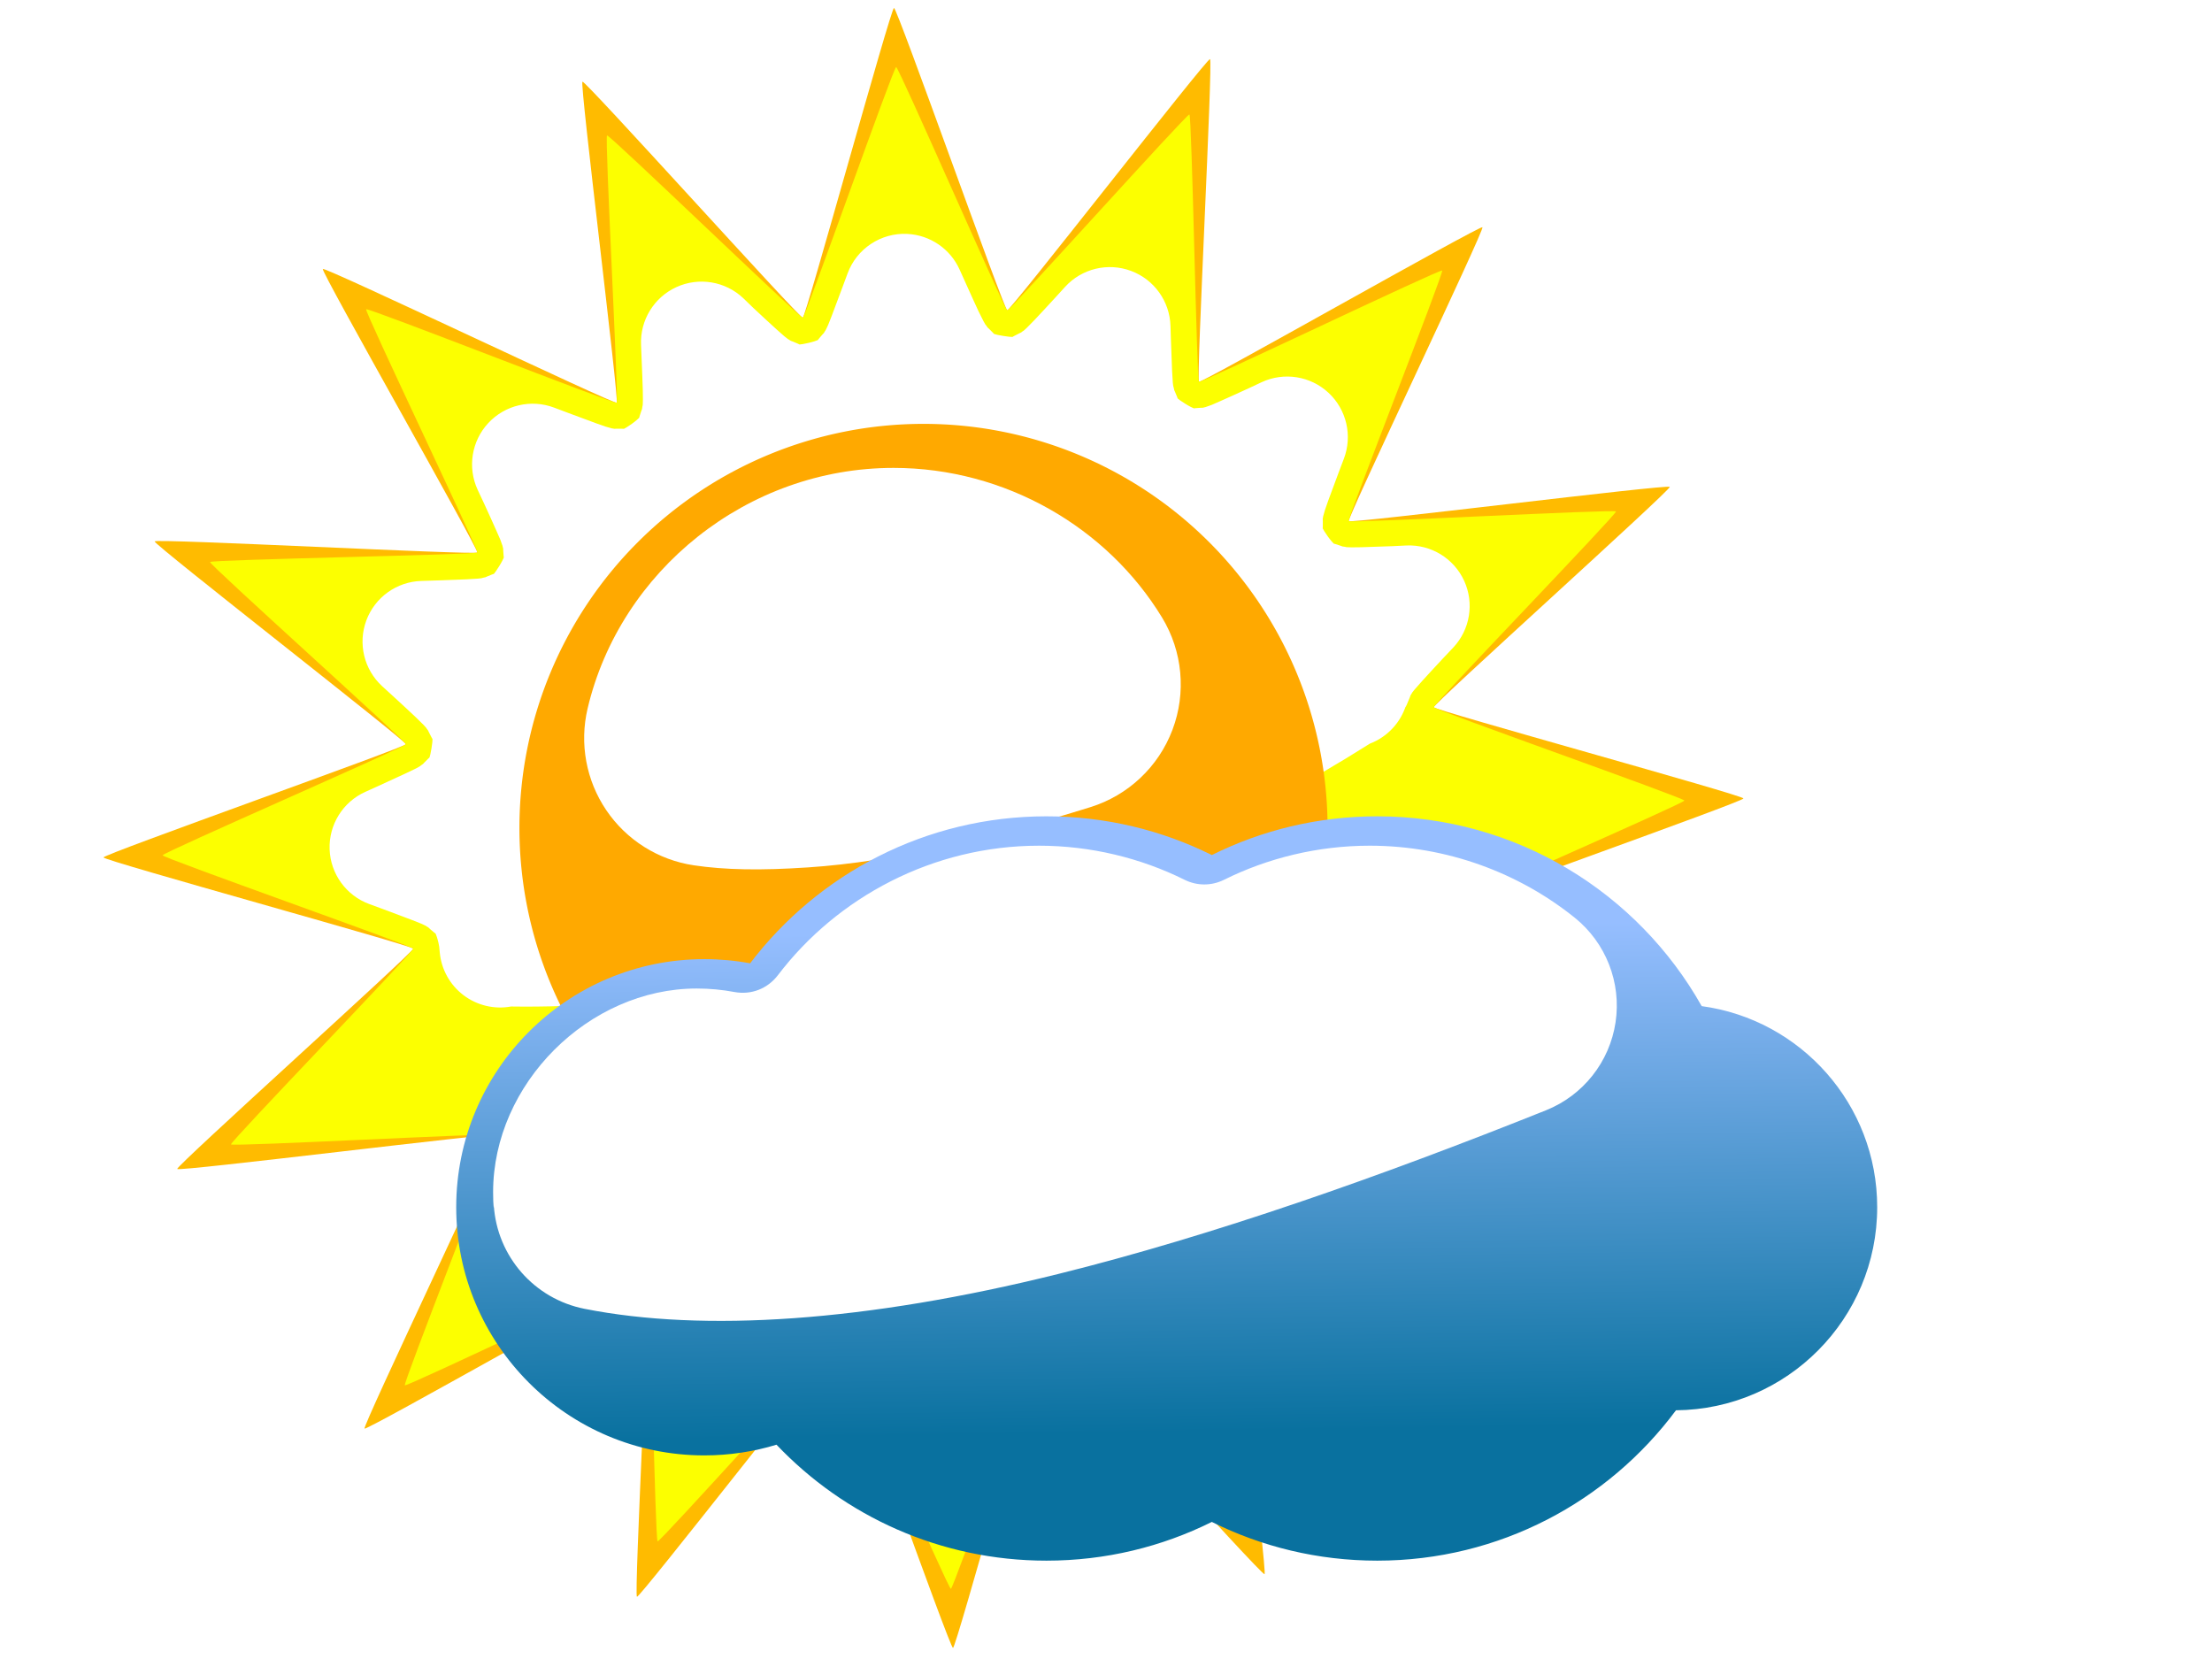 <?xml version="1.0"?><svg width="1600" height="1200" xmlns="http://www.w3.org/2000/svg" xmlns:xlink="http://www.w3.org/1999/xlink">
 <title>cloudy sun</title>
 <defs>
  <linearGradient id="linearGradient4047">
   <stop stop-color=" rgb(179, 197, 227)" offset="0" id="stop4049"/>
   <stop stop-color=" rgb(55, 95, 113)" offset="1" id="stop4051"/>
  </linearGradient>
  <linearGradient id="linearGradient3751">
   <stop stop-color=" rgb(255, 255, 255)" id="stop3753" offset="0"/>
   <stop stop-color=" rgb(255, 255, 255)" id="stop3755" offset="1"/>
  </linearGradient>
  <linearGradient id="linearGradient2624">
   <stop stop-color=" rgb(0, 128, 128)" id="stop2626" offset="0"/>
   <stop stop-color=" rgb(0, 52, 52)" id="stop2628" offset="1"/>
  </linearGradient>
  <linearGradient id="linearGradient2612">
   <stop stop-color=" rgb(0, 0, 128)" id="stop2614" offset="0"/>
   <stop stop-color=" rgb(0, 0, 128)" id="stop2616" offset="1"/>
  </linearGradient>
  <linearGradient id="linearGradient2593">
   <stop stop-color=" rgb(255, 255, 255)" id="stop2595" offset="0"/>
   <stop stop-color=" rgb(255, 255, 255)" id="stop2597" offset="1"/>
  </linearGradient>
  <linearGradient id="linearGradient3359">
   <stop stop-color=" rgb(255, 255, 255)" id="stop3361" offset="0"/>
   <stop stop-color=" rgb(255, 255, 255)" id="stop3363" offset="1"/>
  </linearGradient>
  <linearGradient id="linearGradient3341">
   <stop stop-color=" rgb(150, 190, 255)" id="stop3343" offset="0"/>
   <stop stop-color=" rgb(9, 113, 159)" id="stop3345" offset="1"/>
  </linearGradient>
  <linearGradient id="linearGradient3272">
   <stop stop-color=" rgb(255, 255, 255)" id="stop3274" offset="0"/>
   <stop stop-color=" rgb(255, 255, 255)" id="stop3276" offset="1"/>
  </linearGradient>
  <linearGradient id="linearGradient3249">
   <stop stop-color=" rgb(255, 255, 255)" id="stop3251" offset="0"/>
   <stop stop-color=" rgb(255, 255, 255)" id="stop3253" offset="1"/>
  </linearGradient>
  <linearGradient id="linearGradient2439">
   <stop stop-color=" rgb(255, 255, 0)" id="stop2441" offset="0"/>
   <stop stop-color=" rgb(255, 212, 0)" offset="0.5" id="stop2451"/>
   <stop stop-color=" rgb(255, 169, 0)" id="stop2443" offset="1"/>
  </linearGradient>
  <linearGradient id="linearGradient2429">
   <stop stop-color=" rgb(255, 253, 188)" id="stop2431" offset="0"/>
   <stop stop-color=" rgb(252, 255, 0)" id="stop2433" offset="1"/>
  </linearGradient>
  <linearGradient id="linearGradient2421">
   <stop stop-color=" rgb(255, 255, 255)" id="stop2423" offset="0"/>
   <stop stop-color=" rgb(255, 255, 255)" id="stop2425" offset="1"/>
  </linearGradient>
  <linearGradient id="linearGradient2387">
   <stop stop-color=" rgb(255, 221, 85)" id="stop2389" offset="0"/>
   <stop stop-color=" rgb(255, 221, 85)" id="stop2391" offset="1"/>
  </linearGradient>
  <filter id="filter3227">
   <feGaussianBlur id="feGaussianBlur3229" stdDeviation="2.571"/>
  </filter>
  <radialGradient r="216.796" fy="404.363" fx="377.143" cy="404.363" cx="377.143" gradientTransform="matrix(1.26528e-7,-1.001,1.053,1.32511e-7,-59.965,792.657)" gradientUnits="userSpaceOnUse" id="radialGradient3614" xlink:href="#linearGradient2429"/>
  <radialGradient r="128.571" fy="440.96" fx="-468.778" cy="440.96" cx="-468.778" gradientTransform="matrix(-2.06172e-2,1.022,-1,-2.0169e-2,-37.572,928.952)" gradientUnits="userSpaceOnUse" id="radialGradient3618" xlink:href="#linearGradient2439"/>
  <linearGradient y2="549.439" x2="389.919" y1="452.332" x1="369.716" gradientUnits="userSpaceOnUse" id="linearGradient3620" xlink:href="#linearGradient3249"/>
  <linearGradient y2="589.712" x2="404.018" y1="333.134" x1="410.453" gradientTransform="translate(-551.543,-135.36)" gradientUnits="userSpaceOnUse" id="linearGradient3625" xlink:href="#linearGradient3272"/>
  <linearGradient y2="589.712" x2="404.018" y1="333.134" x1="410.453" gradientTransform="translate(-551.543,-135.36)" gradientUnits="userSpaceOnUse" id="linearGradient3638" xlink:href="#linearGradient3272"/>
  <linearGradient y2="589.712" x2="404.018" y1="333.134" x1="410.453" gradientTransform="translate(-103.036,-290.924)" gradientUnits="userSpaceOnUse" id="linearGradient3647" xlink:href="#linearGradient3272"/>
  <radialGradient r="216.796" fy="404.363" fx="377.143" cy="404.363" cx="377.143" gradientTransform="matrix(1.26528e-7,-1.001,1.053,1.32511e-7,-59.965,792.657)" gradientUnits="userSpaceOnUse" id="radialGradient2731" xlink:href="#linearGradient2429"/>
  <linearGradient y2="589.712" x2="404.018" y1="366.195" x1="404.018" gradientTransform="translate(-103.036,-290.924)" gradientUnits="userSpaceOnUse" id="linearGradient2733" xlink:href="#linearGradient3272"/>
  <radialGradient r="128.571" fy="440.96" fx="-468.778" cy="440.96" cx="-468.778" gradientTransform="matrix(-2.06172e-2,1.022,-1,-2.0169e-2,-37.572,928.952)" gradientUnits="userSpaceOnUse" id="radialGradient2735" xlink:href="#linearGradient2439"/>
  <linearGradient y2="549.439" x2="389.919" y1="452.332" x1="369.716" gradientUnits="userSpaceOnUse" id="linearGradient2737" xlink:href="#linearGradient3249"/>
  <radialGradient r="216.796" fy="404.363" fx="377.143" cy="404.363" cx="377.143" gradientTransform="matrix(1.26528e-7,-1.001,1.053,1.32511e-7,-59.965,792.657)" gradientUnits="userSpaceOnUse" id="radialGradient2768" xlink:href="#linearGradient2429"/>
  <linearGradient y2="1.074" x2="0.625" y1="-0.002" x1="0.625" id="linearGradient2770" xlink:href="#linearGradient3272"/>
  <radialGradient r="128.571" fy="440.96" fx="-468.778" cy="440.96" cx="-468.778" gradientTransform="matrix(-2.06172e-2,1.022,-1,-2.0169e-2,-37.572,928.952)" gradientUnits="userSpaceOnUse" id="radialGradient2772" xlink:href="#linearGradient2439"/>
  <linearGradient y2="1" x2="0.63" y1="0.1" x1="0.504" id="linearGradient2774" xlink:href="#linearGradient3249"/>
  <linearGradient y2="0.828" x2="0.5" y1="0.151" x1="0.481" id="linearGradient2776" xlink:href="#linearGradient3341"/>
  <linearGradient y2="0.903" x2="0.5" y1="-0.204" x1="0.409" id="linearGradient2778" xlink:href="#linearGradient3359"/>
  <linearGradient y2="670.525" x2="-83.844" y1="535.164" x1="-90.914" gradientTransform="translate(533.361,20.203)" gradientUnits="userSpaceOnUse" id="linearGradient3963" xlink:href="#linearGradient3341"/>
  <linearGradient y2="632.139" x2="-111.845" y1="490.717" x1="-139.401" gradientUnits="userSpaceOnUse" id="linearGradient3965" xlink:href="#linearGradient3359"/>
  <linearGradient y2="725.934" x2="141.672" y1="663.076" x1="123.214" gradientUnits="userSpaceOnUse" id="linearGradient3967" xlink:href="#linearGradient3751"/>
  <linearGradient y2="725.934" x2="141.672" y1="663.076" x1="123.214" gradientUnits="userSpaceOnUse" id="linearGradient3969" xlink:href="#linearGradient3751"/>
  <linearGradient y2="725.934" x2="141.672" y1="663.076" x1="123.214" gradientUnits="userSpaceOnUse" id="linearGradient3971" xlink:href="#linearGradient3751"/>
  <linearGradient y2="725.934" x2="141.672" y1="663.076" x1="123.214" gradientUnits="userSpaceOnUse" id="linearGradient3973" xlink:href="#linearGradient3751"/>
  <linearGradient y2="725.934" x2="141.672" y1="663.076" x1="123.214" gradientUnits="userSpaceOnUse" id="linearGradient3975" xlink:href="#linearGradient3751"/>
  <linearGradient y2="670.525" x2="-83.844" y1="535.164" x1="-90.914" gradientTransform="translate(533.361,20.203)" gradientUnits="userSpaceOnUse" id="linearGradient4003" xlink:href="#linearGradient3341"/>
  <linearGradient y2="632.139" x2="-111.845" y1="490.717" x1="-139.401" gradientUnits="userSpaceOnUse" id="linearGradient4005" xlink:href="#linearGradient3359"/>
  <linearGradient y2="588.277" x2="151.977" y1="489.06" x1="140.411" gradientUnits="userSpaceOnUse" id="linearGradient4007" xlink:href="#linearGradient2593"/>
  <linearGradient y2="635.169" x2="222.234" y1="568.715" x1="165.273" gradientTransform="translate(-4.041,-10.101)" gradientUnits="userSpaceOnUse" id="linearGradient4009" xlink:href="#linearGradient2624"/>
  <linearGradient y2="588.277" x2="151.977" y1="489.06" x1="140.411" gradientUnits="userSpaceOnUse" id="linearGradient4011" xlink:href="#linearGradient2593"/>
  <linearGradient y2="635.169" x2="222.234" y1="568.715" x1="165.273" gradientTransform="translate(-4.041,-10.101)" gradientUnits="userSpaceOnUse" id="linearGradient4013" xlink:href="#linearGradient2624"/>
  <linearGradient y2="588.277" x2="151.977" y1="489.06" x1="140.411" gradientUnits="userSpaceOnUse" id="linearGradient4015" xlink:href="#linearGradient2593"/>
  <linearGradient y2="635.169" x2="222.234" y1="568.715" x1="165.273" gradientTransform="translate(-4.041,-10.101)" gradientUnits="userSpaceOnUse" id="linearGradient4017" xlink:href="#linearGradient2624"/>
  <linearGradient y2="588.277" x2="151.977" y1="489.06" x1="140.411" gradientUnits="userSpaceOnUse" id="linearGradient4019" xlink:href="#linearGradient2593"/>
  <linearGradient y2="635.169" x2="222.234" y1="568.715" x1="165.273" gradientTransform="translate(-4.041,-10.101)" gradientUnits="userSpaceOnUse" id="linearGradient4021" xlink:href="#linearGradient2624"/>
  <linearGradient y2="588.277" x2="151.977" y1="489.06" x1="140.411" gradientUnits="userSpaceOnUse" id="linearGradient4023" xlink:href="#linearGradient2593"/>
  <linearGradient y2="635.169" x2="222.234" y1="568.715" x1="165.273" gradientTransform="translate(-4.041,-10.101)" gradientUnits="userSpaceOnUse" id="linearGradient4025" xlink:href="#linearGradient2624"/>
  <linearGradient y2="670.525" x2="-83.844" y1="535.164" x1="-90.914" gradientTransform="translate(533.361,20.203)" gradientUnits="userSpaceOnUse" id="linearGradient4155" xlink:href="#linearGradient3341"/>
  <linearGradient y2="632.139" x2="-111.845" y1="490.717" x1="-139.401" gradientUnits="userSpaceOnUse" id="linearGradient4157" xlink:href="#linearGradient3359"/>
  <linearGradient y2="670.525" x2="-83.844" y1="535.164" x1="-90.914" gradientTransform="translate(533.361,20.203)" gradientUnits="userSpaceOnUse" id="linearGradient4159" xlink:href="#linearGradient3341"/>
  <linearGradient y2="632.139" x2="-111.845" y1="490.717" x1="-139.401" gradientUnits="userSpaceOnUse" id="linearGradient4161" xlink:href="#linearGradient3359"/>
  <linearGradient y2="670.525" x2="-83.844" y1="535.164" x1="-90.914" gradientTransform="matrix(0.464,0,0,0.464,531.731,385.505)" gradientUnits="userSpaceOnUse" id="linearGradient4163" xlink:href="#linearGradient4047"/>
  <linearGradient y2="632.139" x2="-111.845" y1="490.717" x1="-139.401" gradientUnits="userSpaceOnUse" id="linearGradient4165" xlink:href="#linearGradient3359"/>
  <linearGradient y2="670.525" x2="-83.844" y1="535.164" x1="-90.914" gradientTransform="matrix(0.464,0,0,0.464,533.802,403.137)" gradientUnits="userSpaceOnUse" id="linearGradient4171" xlink:href="#linearGradient4047"/>
  <linearGradient y2="632.139" x2="-111.845" y1="490.717" x1="-139.401" gradientUnits="userSpaceOnUse" id="linearGradient4183" xlink:href="#linearGradient3359"/>
 </defs>
 <g>
  <title>Layer 1</title>
  <g id="layer1">
   <g transform="matrix(2.692 0 0 2.692 2095.4 966.475)" id="g2757">
    <g id="g2739">
     <path fill="#ffbb00" fill-rule="evenodd" stroke-width="1px" stroke-miterlimit="4" stroke-dashoffset="0" id="path2741" d="m-368.841,13.637c-0.591,0.635 -78.264,-36.445 -78.967,-35.938c-0.704,0.508 9.994,85.91 9.205,86.27c-0.789,0.361 -58.359,-63.621 -59.203,-63.422c-0.844,0.2 -23.643,83.195 -24.51,83.226c-0.867,0.031 -29.57,-81.111 -30.426,-81.25c-0.856,-0.139 -53.681,67.814 -54.494,67.511c-0.813,-0.303 3.721,-86.253 2.983,-86.709c-0.738,-0.456 -75.546,42.11 -76.181,41.519c-0.635,-0.591 36.445,-78.264 35.938,-78.967c-0.508,-0.704 -85.91,9.994 -86.271,9.205c-0.361,-0.789 63.621,-58.359 63.422,-59.203c-0.2,-0.844 -83.195,-23.643 -83.226,-24.51c-0.031,-0.867 81.111,-29.57 81.25,-30.426c0.139,-0.856 -67.814,-53.681 -67.511,-54.493c0.303,-0.813 86.253,3.721 86.709,2.983c0.456,-0.738 -42.11,-75.546 -41.519,-76.181c0.591,-0.635 78.264,36.445 78.967,35.938c0.704,-0.508 -9.994,-85.91 -9.205,-86.27c0.789,-0.361 58.359,63.621 59.203,63.422c0.844,-0.2 23.643,-83.195 24.51,-83.226c0.867,-0.031 29.57,81.111 30.426,81.25c0.856,0.139 53.681,-67.814 54.493,-67.511c0.813,0.303 -3.721,86.253 -2.983,86.709c0.738,0.456 75.546,-42.11 76.181,-41.519c0.635,0.591 -36.445,78.264 -35.938,78.967c0.508,0.704 85.91,-9.994 86.271,-9.205c0.361,0.789 -63.621,58.359 -63.422,59.203c0.2,0.844 83.195,23.643 83.226,24.51c0.031,0.867 -81.111,29.57 -81.25,30.426c-0.139,0.856 67.814,53.681 67.511,54.493c-0.303,0.813 -86.253,-3.721 -86.709,-2.983c-0.456,0.738 42.11,75.546 41.519,76.181z"/>
     <path fill="url(#radialGradient2768)" fill-rule="evenodd" stroke-width="1px" stroke-miterlimit="4" stroke-dashoffset="0" d="m-380.473,2.813c-0.49,0.526 -66.752,-25.534 -67.335,-25.113c-0.583,0.42 3.254,71.52 2.601,71.818c-0.654,0.299 -51.9,-49.135 -52.599,-48.97c-0.699,0.165 -24.363,67.321 -25.081,67.347c-0.718,0.026 -29.146,-65.256 -29.855,-65.371c-0.709,-0.115 -48.271,52.873 -48.944,52.622c-0.673,-0.251 -1.955,-71.442 -2.566,-71.82c-0.612,-0.378 -64.83,30.376 -65.356,29.886c-0.526,-0.49 25.534,-66.752 25.113,-67.335c-0.42,-0.583 -71.52,3.254 -71.819,2.601c-0.299,-0.654 49.135,-51.9 48.97,-52.599c-0.165,-0.699 -67.321,-24.363 -67.347,-25.081c-0.026,-0.718 65.256,-29.146 65.371,-29.855c0.115,-0.709 -52.873,-48.271 -52.622,-48.944c0.251,-0.673 71.442,-1.955 71.82,-2.566c0.378,-0.612 -30.376,-64.83 -29.886,-65.357c0.49,-0.526 66.752,25.534 67.335,25.113c0.583,-0.42 -3.254,-71.52 -2.601,-71.819c0.654,-0.299 51.9,49.135 52.599,48.97c0.699,-0.165 24.363,-67.321 25.081,-67.347c0.718,-0.026 29.146,65.256 29.855,65.371c0.709,0.115 48.271,-52.873 48.944,-52.622c0.673,0.251 1.955,71.442 2.566,71.82c0.612,0.378 64.83,-30.376 65.356,-29.886c0.526,0.49 -25.534,66.752 -25.113,67.335c0.421,0.583 71.52,-3.254 71.819,-2.601c0.299,0.654 -49.135,51.9 -48.97,52.599c0.165,0.699 67.321,24.363 67.347,25.081c0.026,0.718 -65.256,29.146 -65.371,29.855c-0.115,0.709 52.873,48.271 52.622,48.944c-0.251,0.673 -71.442,1.955 -71.82,2.566c-0.378,0.612 30.376,64.83 29.886,65.357z" id="path2743"/>
     <path fill="url(#linearGradient2770)" fill-rule="evenodd" stroke-width="1px" stroke-miterlimit="4" stroke-dashoffset="0" d="m-534.602,-296.174c-7.115,-0.332 -13.621,3.996 -16.062,10.688c-0.393,1.074 -0.971,2.612 -1.344,3.625c-1.164,3.163 -2.152,5.796 -2.906,7.75c-0.426,1.104 -0.686,1.78 -0.938,2.375c-0.116,0.273 -0.061,0.177 -0.438,0.938c-0.532,1.076 0.012,0.07 -0.438,0.781c-0.576,0.912 0.033,0.084 -0.688,0.906c-1.021,1.165 -0.956,1.143 -1.219,1.469c-0.429,0.17 -1.036,0.418 -2.438,0.75c-1.39,0.329 -2.01,0.397 -2.469,0.438c-0.38,-0.174 -0.324,-0.188 -1.781,-0.781c-1.021,-0.415 -0.129,0.044 -1.031,-0.5c-0.785,-0.474 0.073,0.098 -0.719,-0.5c-0.598,-0.451 -0.438,-0.337 -0.812,-0.656c-0.53,-0.452 -1.063,-0.922 -1.906,-1.688c-1.559,-1.416 -3.639,-3.324 -6.094,-5.625c-0.527,-0.493 -1.723,-1.694 -2.812,-2.719c-4.825,-4.54 -11.92,-5.705 -17.944,-2.947c-6.024,2.758 -9.778,8.89 -9.493,15.51c0.047,1.121 0.11,2.789 0.156,3.938c0.138,3.44 0.264,6.293 0.312,8.281c0.025,1.015 0.037,1.661 0.031,2.5c-0.006,0.792 0.007,0.483 -0.031,1.062c-0.054,0.804 0.039,-0.05 -0.125,0.906c-0.187,1.088 0.075,0.043 -0.281,1.094c-0.496,1.465 -0.443,1.405 -0.562,1.812c-0.327,0.319 -0.794,0.777 -1.969,1.625c-1.153,0.832 -1.721,1.133 -2.125,1.344c-0.435,-0.015 -0.356,-0.041 -1.906,-0.031c-1.176,0.007 -0.288,0.069 -1.156,-0.062c-0.816,-0.124 0.303,0.087 -0.875,-0.219c-0.717,-0.186 -0.534,-0.13 -1,-0.281c-0.677,-0.22 -1.345,-0.462 -2.406,-0.844c-1.943,-0.698 -4.576,-1.678 -7.75,-2.875c-0.908,-0.342 -2.466,-0.923 -3.656,-1.375c-6.187,-2.345 -13.179,-0.715 -17.69,4.126c-4.511,4.841 -5.647,11.929 -2.872,17.937c0.52,1.121 1.238,2.624 1.656,3.531c1.426,3.09 2.578,5.661 3.406,7.531c0.485,1.095 0.795,1.762 1.031,2.344c0.144,0.355 0.086,0.205 0.344,0.969c0.409,1.211 0.107,0.101 0.281,0.875c0.273,1.21 0.086,0.028 0.156,1.094c0.101,1.53 0.112,1.461 0.156,1.875c-0.182,0.423 -0.453,1.04 -1.219,2.281c-0.757,1.226 -1.141,1.741 -1.438,2.094c-0.39,0.145 -0.344,0.081 -1.781,0.688c-0.97,0.409 0.127,0.049 -1.062,0.344c-0.961,0.238 -0.135,0.084 -0.875,0.188c-0.699,0.098 -0.5,0.049 -1.062,0.094c-0.791,0.063 -1.488,0.106 -2.531,0.156c-2.01,0.097 -4.859,0.201 -8.281,0.312c-1.081,0.035 -2.738,0.089 -3.906,0.125c-6.623,0.198 -12.467,4.388 -14.779,10.598c-2.312,6.21 -0.633,13.201 4.248,17.683c0.972,0.894 2.204,2.006 2.875,2.625c2.526,2.332 4.62,4.25 6.062,5.625c0.669,0.637 1.195,1.154 1.844,1.812c0.505,0.512 0.304,0.276 0.719,0.75c0.87,0.994 0.063,0.025 0.531,0.688c0.489,0.692 0.069,-0.063 0.594,1c0.705,1.428 0.705,1.353 0.906,1.719c-0.007,0.458 -0.054,1.093 -0.281,2.5c-0.227,1.403 -0.393,1.996 -0.531,2.438c-0.301,0.278 -0.282,0.237 -1.406,1.375c-0.77,0.779 0.072,0.044 -0.844,0.719c-0.66,0.486 0.338,-0.14 -0.75,0.5c-0.55,0.323 -0.328,0.189 -0.938,0.5c-0.743,0.379 -1.368,0.663 -2.281,1.094c-1.9,0.895 -4.463,2.081 -7.531,3.469c-0.86,0.389 -2.371,1.072 -3.531,1.594c-6.021,2.728 -9.797,8.824 -9.557,15.429c0.24,6.606 4.448,12.412 10.651,14.696c1.189,0.436 2.751,1.01 3.656,1.344c3.141,1.158 5.73,2.138 7.719,2.906c1.115,0.431 1.792,0.691 2.375,0.938c0.525,0.222 0.347,0.13 0.969,0.438c1.09,0.54 0.076,-0.008 0.781,0.438c0.717,0.453 -0.026,-0.102 0.875,0.688c1.166,1.022 1.143,0.956 1.469,1.219c0.17,0.429 0.419,1.037 0.75,2.438c0.208,0.879 0.215,1.078 0.344,2.531c0.402,4.565 2.71,8.75 6.355,11.527c3.646,2.777 8.293,3.891 12.801,3.066c73.586,1.119 163.07,-27.819 230.75,-70.625c4.669,-1.78 8.263,-5.604 9.75,-10.375c-0.185,0.594 -0.443,1.484 1,-2.062c0.417,-1.024 -0.042,-0.134 0.5,-1.031c0.476,-0.789 -0.092,0.065 0.5,-0.719c0.296,-0.392 0.048,-0.063 0.688,-0.812c0.621,-0.728 1.047,-1.205 1.656,-1.875c1.424,-1.567 3.33,-3.646 5.625,-6.094c0.652,-0.695 1.817,-1.919 2.688,-2.844c4.54,-4.825 5.705,-11.92 2.947,-17.944c-2.758,-6.024 -8.89,-9.778 -15.51,-9.493c-1.427,0.059 -3.097,0.157 -3.875,0.188c-3.351,0.133 -6.16,0.23 -8.281,0.281c-1.02,0.025 -1.709,0.037 -2.531,0.031c-0.805,-0.006 -0.439,0.009 -1.031,-0.031c-0.826,-0.055 0.073,0.038 -0.875,-0.125c-1.107,-0.191 -0.083,0.072 -1.125,-0.281c-1.477,-0.501 -1.409,-0.445 -1.812,-0.562c-0.318,-0.327 -0.779,-0.796 -1.625,-1.969c-0.843,-1.169 -1.136,-1.726 -1.344,-2.125c0.015,-0.436 0.041,-0.356 0.031,-1.906c-0.007,-1.168 -0.071,-0.273 0.062,-1.156c0.117,-0.775 -0.133,0.514 0.219,-0.844c0.184,-0.708 0.125,-0.519 0.281,-1c0.247,-0.762 0.494,-1.462 0.844,-2.438c0.692,-1.927 1.676,-4.566 2.875,-7.75c0.294,-0.781 0.886,-2.333 1.375,-3.625c2.356,-6.195 0.724,-13.2 -4.128,-17.716c-4.852,-4.516 -11.956,-5.641 -17.966,-2.847c-1.109,0.515 -2.609,1.23 -3.531,1.656c-3.043,1.406 -5.59,2.546 -7.531,3.406c-1.085,0.481 -1.75,0.79 -2.344,1.031c-0.34,0.138 -0.197,0.083 -0.969,0.344c-1.393,0.471 -0.111,0.116 -0.844,0.281c-1.098,0.248 -0.041,0.085 -1.125,0.156c-1.531,0.101 -1.461,0.112 -1.875,0.156c-0.423,-0.182 -1.039,-0.452 -2.281,-1.219c-1.221,-0.754 -1.712,-1.143 -2.062,-1.437c-0.146,-0.394 -0.107,-0.33 -0.719,-1.781c-0.412,-0.979 -0.055,0.076 -0.344,-1.094c-0.24,-0.97 -0.087,-0.158 -0.188,-0.875c-0.099,-0.709 -0.051,-0.488 -0.094,-1.031c-0.066,-0.832 -0.108,-1.515 -0.156,-2.531c-0.097,-2.03 -0.203,-4.869 -0.312,-8.281c-0.035,-1.098 -0.09,-2.755 -0.125,-3.906c-0.198,-6.623 -4.388,-12.467 -10.598,-14.779c-6.21,-2.312 -13.201,-0.633 -17.683,4.248c-0.897,0.975 -1.996,2.197 -2.594,2.844c-2.332,2.526 -4.25,4.62 -5.625,6.062c-0.637,0.669 -1.154,1.195 -1.812,1.844c-0.512,0.505 -0.276,0.304 -0.75,0.719c-0.994,0.87 -0.024,0.063 -0.688,0.531c-0.692,0.489 0.063,0.069 -1,0.594c-1.428,0.705 -1.353,0.705 -1.719,0.906c-0.458,-0.007 -1.093,-0.054 -2.5,-0.281c-1.402,-0.227 -1.997,-0.393 -2.438,-0.531c-0.278,-0.301 -0.236,-0.282 -1.375,-1.406c-0.775,-0.765 -0.037,0.08 -0.719,-0.844c-0.482,-0.654 0.148,0.351 -0.5,-0.75c-0.319,-0.542 -0.182,-0.315 -0.5,-0.938c-0.443,-0.866 -0.745,-1.444 -1.125,-2.25c-0.862,-1.827 -2.027,-4.447 -3.438,-7.562c-0.383,-0.847 -1.065,-2.358 -1.594,-3.531c-2.511,-5.588 -7.944,-9.294 -14.062,-9.594l0,0z" id="path2745"/>
     <path fill="url(#radialGradient2772)" fill-rule="evenodd" stroke-width="1px" stroke-miterlimit="4" stroke-dashoffset="0" filter="url(#filter3227)" id="path2747" d="m-421.67,-136.555a108.571,108.571 0 1 1 -217.143,0a108.571,108.571 0 1 1 217.143,0z"/>
     <path fill="url(#linearGradient2774)" fill-rule="evenodd" stroke-width="1px" stroke-miterlimit="4" stroke-dashoffset="0" id="path2749" d="m-538.308,-233.296c-39.284,0 -73.454,27.635 -82.188,64.656c-2.221,9.409 -0.4,19.319 5.022,27.323c5.422,8.005 13.948,13.373 23.51,14.802c8.413,1.25 17.929,1.419 30.75,0.562c23.024,-1.538 48.513,-7.691 75.812,-16.187c10.161,-3.164 18.298,-10.833 22.058,-20.789c3.76,-9.956 2.724,-21.089 -2.808,-30.18c-14.715,-24.161 -42.053,-40.188 -72.156,-40.188z"/>
    </g>
    <g id="g2751">
     <path fill="url(#linearGradient2776)" fill-rule="evenodd" stroke-width="1px" stroke-miterlimit="4" stroke-dashoffset="0" d="m-497.206,-139.679c-32.479,0 -61.353,15.489 -79.625,39.5c-3.99,-0.746 -8.107,-1.125 -12.312,-1.125c-36.802,0 -66.656,29.854 -66.656,66.656c0,36.802 29.854,66.688 66.656,66.688c6.752,0 13.263,-1.006 19.406,-2.875c18.225,19.182 44.003,31.156 72.531,31.156c15.962,0 31.046,-3.746 44.437,-10.406c13.391,6.66 28.475,10.406 44.438,10.406c32.873,0 62.049,-15.896 80.281,-40.406c29.895,-0.253 54.062,-24.609 54.062,-54.563c0,-27.609 -20.53,-50.427 -47.156,-54.031c-17.151,-30.44 -49.781,-51 -87.188,-51c-15.965,0 -31.045,3.744 -44.438,10.406c-13.393,-6.662 -28.473,-10.406 -44.437,-10.406z" id="path2753"/>
     <path fill="url(#linearGradient2778)" fill-rule="evenodd" stroke-width="1px" stroke-miterlimit="4" stroke-dashoffset="0" id="path2755" d="m-499.227,-131.782c-28.489,0 -54.197,13.851 -70.125,34.781c-2.769,3.644 -7.188,5.37 -11.688,4.531c-3.264,-0.61 -6.646,-0.938 -10.125,-0.938c-29.078,0 -54.719,25.64 -54.719,54.719c0,3.829 0.288,5.134 0.188,3.531c0.872,13.728 10.88,25.148 24.375,27.813c32.071,6.344 75.547,3.48 127.219,-9.344c41.696,-10.348 86.57,-26.173 131.125,-44c9.985,-4.004 17.099,-13 18.693,-23.639c1.594,-10.639 -2.57,-21.325 -10.943,-28.08c-14.971,-12.054 -34.361,-19.375 -55.125,-19.375c-13.951,0 -27.418,3.333 -39.125,9.156c-3.372,1.677 -7.253,1.677 -10.625,0c-11.707,-5.823 -25.174,-9.156 -39.125,-9.156z"/>
    </g>
   </g>
  </g>
 </g>
</svg>